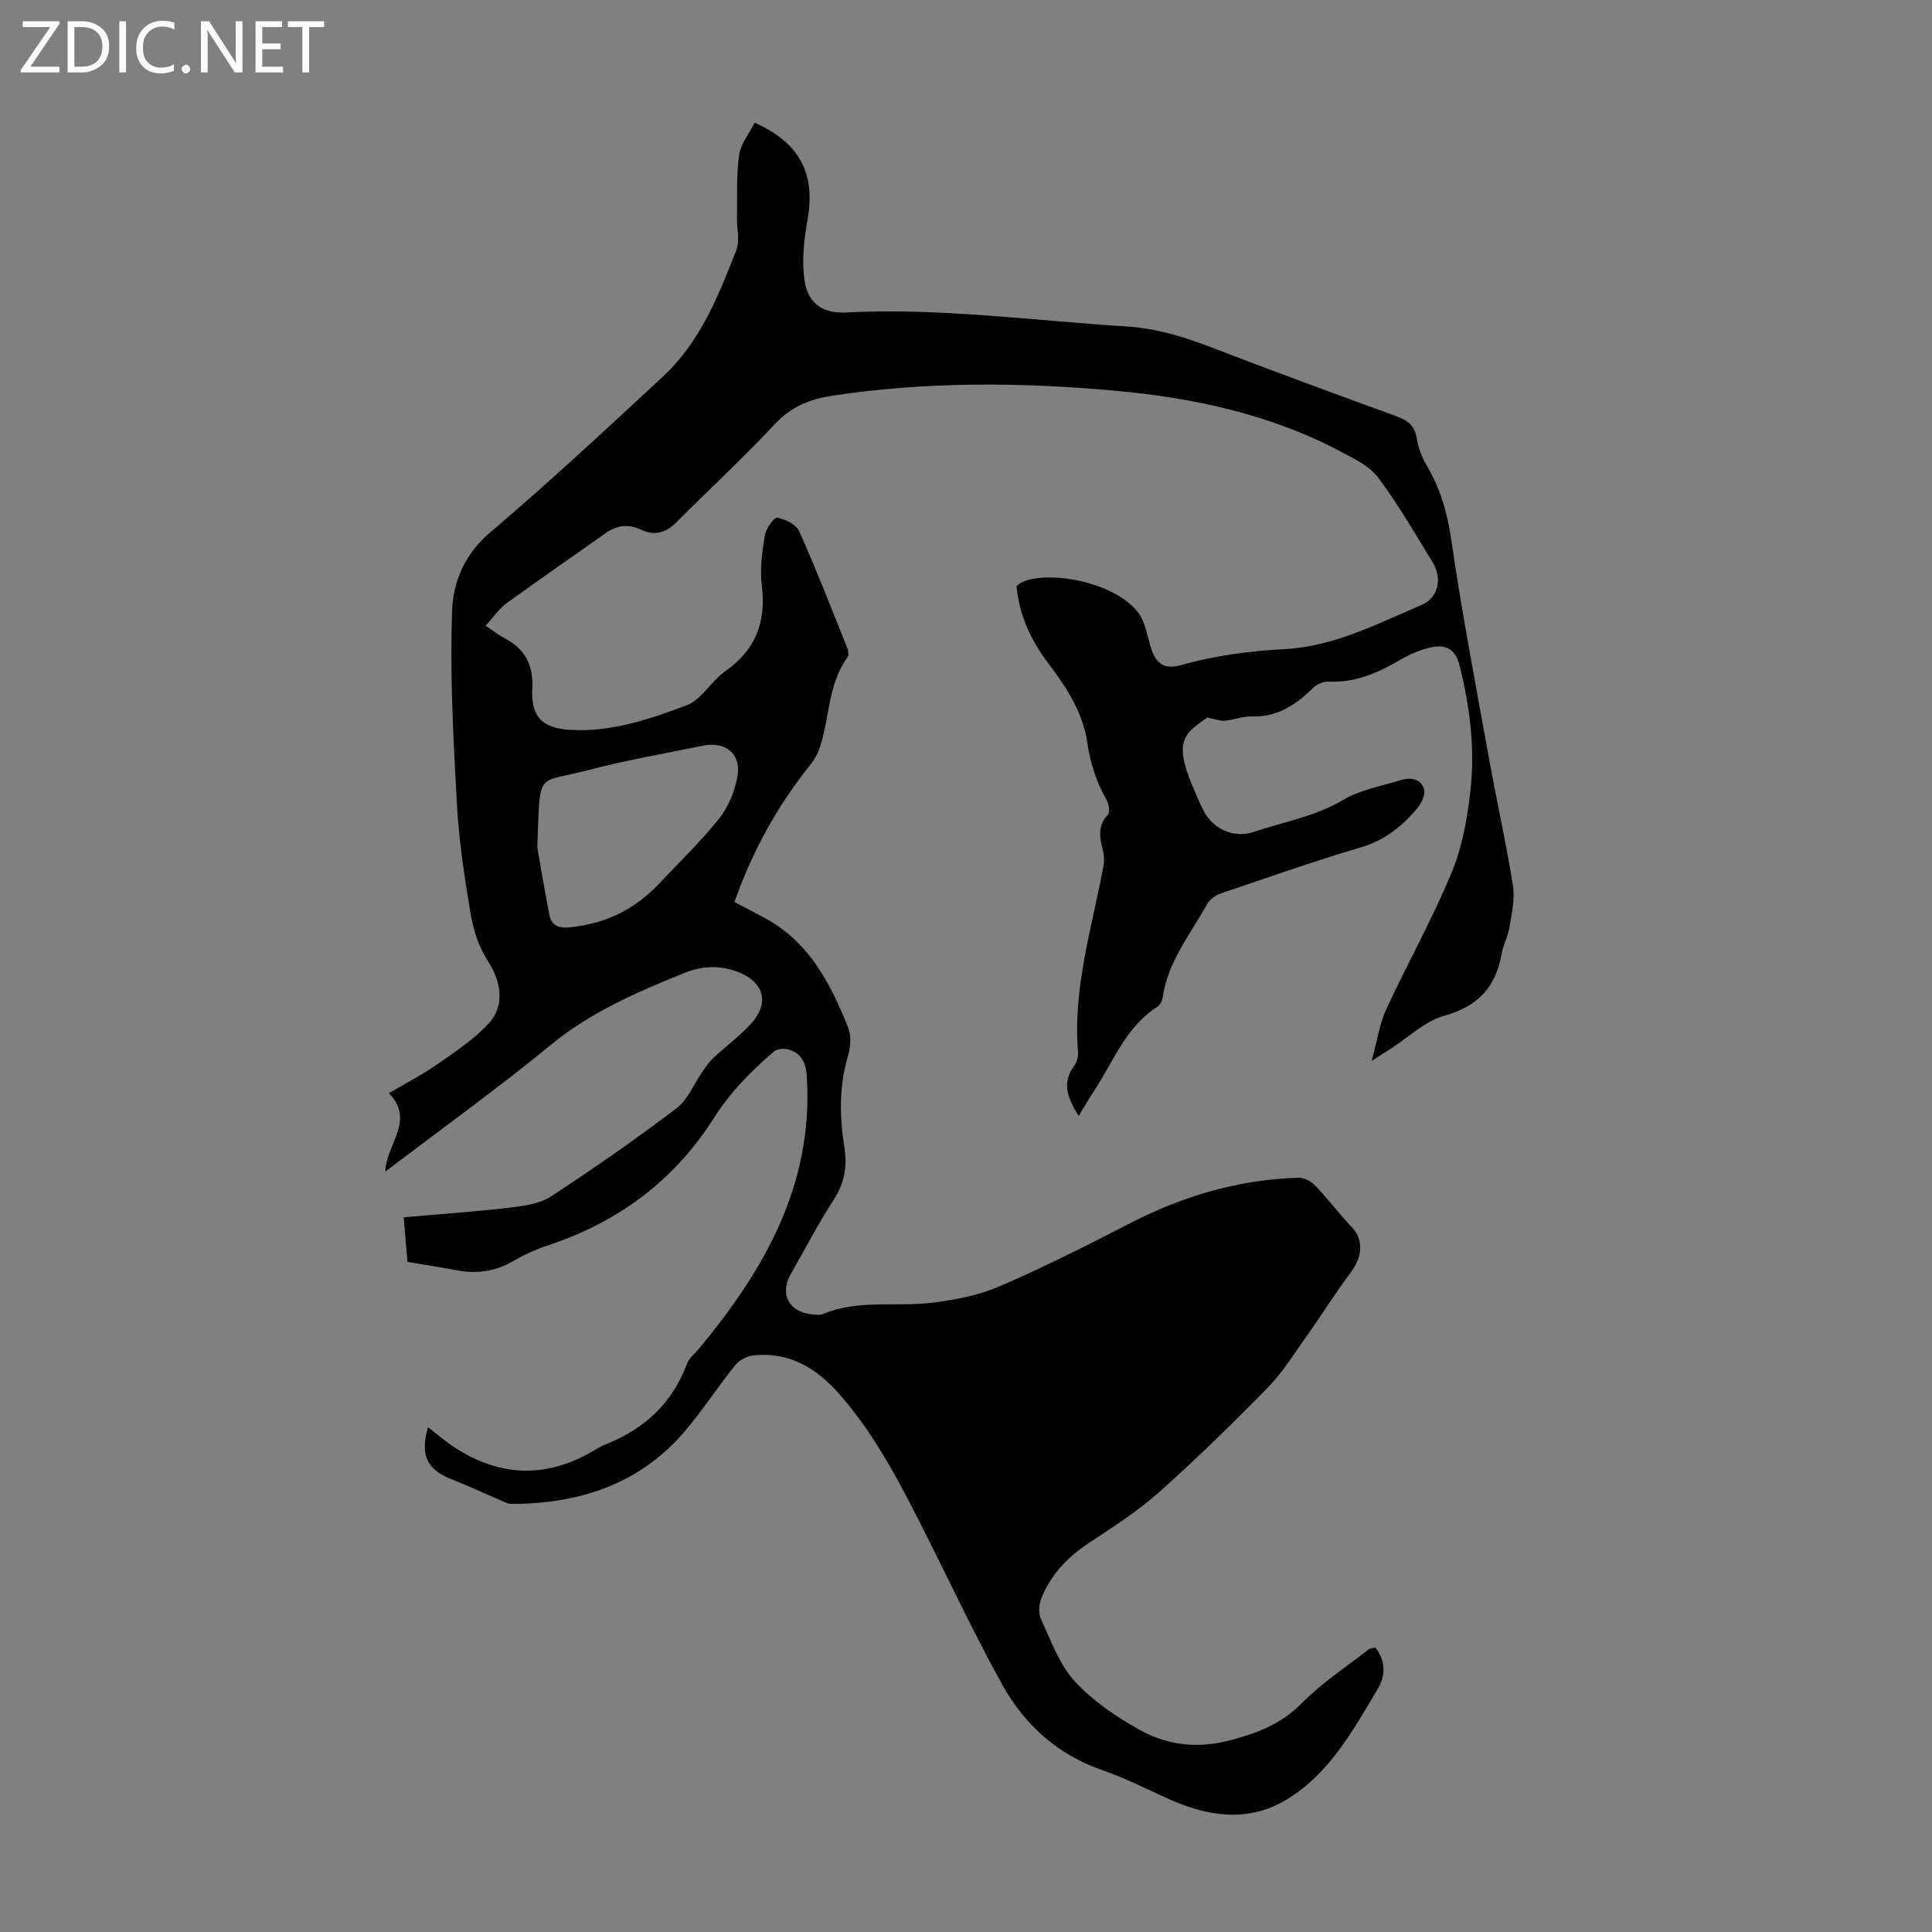 <svg enable-background="new 0 0 400 400" viewBox="0 0 400 400" xmlns="http://www.w3.org/2000/svg"><rect x="0" y="0" width="400" height="400" fill="#808080" stroke="none"/><g fill="#fbfafc"><path d="m12.4 4.8-6.1 9h6v1.2h-8v-.5l6.1-8.9h-5.7v-1.2h7.6v.4z"/><path d="m14 15v-10.6h3c1.6 0 2.9.5 4 1.4s1.6 2.2 1.6 3.8-.5 3-1.6 3.9-2.4 1.5-4 1.5zm1.4-9.4v8.2h1.6c1.3 0 2.4-.4 3.1-1.1s1.1-1.8 1.1-3.1-.4-2.3-1.2-3-1.8-1-3.1-1z"/><path d="m26.1 4.4v10.6h-1.4v-10.6z"/><path d="m36.1 14.6c-.8.4-1.8.6-2.9.6-1.5 0-2.7-.5-3.6-1.4s-1.4-2.2-1.4-3.8c0-1.7.5-3.1 1.5-4.1s2.3-1.6 3.9-1.6c1 0 1.8.1 2.5.4v1.4c-.8-.4-1.6-.6-2.5-.6-1.2 0-2.1.4-2.9 1.2s-1.1 1.8-1.1 3.2c0 1.3.3 2.3 1 3s1.6 1.1 2.7 1.1c1 0 2-.2 2.7-.7v1.3z"/><path d="m37.6 14.3c0-.2.1-.5.3-.6s.4-.3.6-.3c.3 0 .5.1.6.3s.3.4.3.6-.1.4-.3.6-.4.3-.6.3c-.3 0-.5-.1-.6-.3s-.3-.4-.3-.6z"/><path d="m50.2 15h-1.6l-5.3-8.2c-.2-.2-.3-.5-.4-.7 0 .2.1.7.1 1.5v7.4h-1.4v-10.6h1.7l5.2 8.1c.2.4.4.6.4.7 0-.3-.1-.8-.1-1.5v-7.3h1.4z"/><path d="m58.6 15h-5.7v-10.6h5.5v1.2h-4.1v3.4h3.8v1.2h-3.8v3.6h4.3z"/><path d="m67.1 5.6h-3.1v9.4h-1.4v-9.4h-3v-1.2h7.5z"/></g><path d="m284.75 341.08c2.21 2.89 2.07 5.94.56 8.47-5.13 8.61-10.02 17.64-18.92 23.02-8.07 4.88-16.47 3.51-24.69-.23-4.47-2.03-8.88-4.26-13.5-5.86-9.28-3.22-16.08-9.4-20.7-17.71-5.58-10.04-10.46-20.47-15.63-30.74-5.19-10.29-10.37-20.59-18.04-29.35-4.72-5.39-10.39-8.87-17.85-8.06-1.34.14-2.94 1-3.78 2.04-3.71 4.61-6.92 9.66-10.81 14.11-9.33 10.67-21.64 14.54-35.42 14.61-.83 0-1.69-.48-2.49-.82-3.28-1.4-6.51-2.94-9.84-4.23-5.21-2.02-6.73-5.04-5.02-10.84 1.87 1.44 3.58 2.94 5.47 4.17 8.9 5.81 18.11 6.49 27.58 1.4 1.28-.69 2.49-1.54 3.84-2.07 7.95-3.17 13.69-8.48 16.72-16.63.44-1.18 1.62-2.09 2.47-3.11 13.59-16.35 23.75-34.05 22.34-56.37-.18-2.77-1.07-4.81-3.76-5.59-.93-.27-2.4-.15-3.07.43-4.76 4.08-9.09 8.49-12.5 13.88-8.15 12.85-19.74 21.42-34.18 26.21-2.53.84-5.01 1.96-7.31 3.3-3.8 2.22-7.73 2.67-11.96 1.84-3.17-.62-6.37-1.09-9.89-1.68-.25-2.95-.5-5.91-.79-9.24 7.48-.66 14.7-1.15 21.88-1.99 2.94-.35 6.23-.78 8.61-2.33 8.87-5.79 17.57-11.87 26.01-18.26 2.34-1.77 3.56-5.01 5.34-7.55.69-.98 1.36-2.01 2.23-2.82 2.53-2.37 5.35-4.45 7.71-6.98 4.05-4.34 2.91-8.76-2.6-10.88-3.73-1.43-7.47-1.25-11.13.24-9.73 3.95-19.28 8.05-27.59 14.87-10.96 9-22.51 17.29-34.27 26.24.19-5.74 6.26-10.54.76-16.24 3.65-2.16 7.03-3.89 10.1-6.04 3.71-2.6 7.6-5.16 10.61-8.47 3.38-3.71 2.47-8.7-.25-12.89-1.8-2.78-2.95-6.21-3.51-9.5-1.28-7.59-2.45-15.25-2.88-22.92-.74-13.38-1.47-26.82-.99-40.19.21-5.81 2.58-11.59 7.81-16.03 12.27-10.43 24.08-21.41 35.88-32.37 7.67-7.13 11.47-16.7 15.17-26.2.75-1.93.07-4.4.11-6.63.08-4.34-.16-8.73.45-12.99.33-2.35 2.11-4.5 3.22-6.7 9.51 4.28 12.63 10.67 10.92 20.25-.73 4.09-1.21 8.45-.58 12.51.73 4.78 3.89 6.78 8.58 6.53 19.42-1 38.64 1.69 57.95 2.89 6.04.38 11.59 2.01 17.15 4.14 12.94 4.97 25.93 9.77 38.96 14.5 2.34.85 3.68 1.99 4.1 4.56.31 1.93 1.05 3.91 2.05 5.6 2.84 4.78 4.28 9.8 5.09 15.37 2.23 15.37 5.17 30.64 7.93 45.92 1.55 8.58 3.48 17.1 4.84 25.71.44 2.75-.26 5.73-.71 8.56-.3 1.86-1.29 3.6-1.61 5.45-1.2 6.92-4.88 10.96-11.91 12.92-4.01 1.11-7.4 4.46-11.06 6.8-1.01.65-2.02 1.3-3.97 2.55 1.16-4.21 1.63-7.67 3.04-10.71 4.39-9.52 9.56-18.7 13.56-28.38 2.22-5.36 3.26-11.38 3.89-17.21.93-8.61-.18-17.16-2.29-25.61-.88-3.53-3.01-4.33-5.86-3.73-2.35.5-4.66 1.55-6.75 2.77-4.53 2.64-9.15 4.61-14.56 4.33-1.05-.05-2.42.56-3.19 1.33-3.54 3.49-7.37 6.05-12.65 5.88-1.86-.06-3.73.73-5.61.89-.99.08-2.03-.36-3.61-.67-4.49 3.23-7.06 4.59-3.13 14.03.73 1.75 1.48 3.5 2.33 5.2 1.93 3.84 6.27 5.85 10.42 4.46 6.19-2.08 12.68-3.17 18.49-6.61 3.56-2.11 7.94-2.88 11.99-4.12 1.98-.61 4.13-.27 4.78 1.82.34 1.11-.51 2.96-1.39 4-3.11 3.7-6.7 6.62-11.59 8.07-9.84 2.93-19.55 6.33-29.27 9.64-1.04.36-2.16 1.26-2.7 2.21-3.46 6.21-8.09 11.87-9.15 19.24-.1.71-.56 1.6-1.14 1.97-6.58 4.21-9.11 11.44-13.15 17.52-1.04 1.56-1.97 3.2-3.12 5.07-2.16-3.55-3.63-6.71-.95-10.34.55-.75.9-1.91.82-2.84-1.09-13.2 2.86-25.69 5.24-38.41.2-1.05.21-2.23-.06-3.26-.69-2.66-1.2-5.13.97-7.49.48-.52.29-2.14-.16-2.94-2.11-3.74-3.43-7.62-4.05-11.94-.89-6.22-4.25-11.44-8.02-16.4-3.63-4.78-6.11-10.07-6.65-16.1.43-.31.67-.54.96-.69 5.36-2.71 19.46-.23 24.28 6.27 1.39 1.87 1.78 4.51 2.47 6.85 1.08 3.67 2.79 4.94 6.42 3.92 7.03-1.97 14.16-2.9 21.46-3.29 10.14-.55 19.12-5.24 28.25-9.13 3.53-1.5 4.36-5.52 2.3-8.87-3.63-5.91-7.11-11.95-11.24-17.49-1.75-2.35-4.85-3.85-7.57-5.3-14.77-7.86-30.82-11.27-47.29-12.74-19.44-1.74-38.87-1.87-58.25 1.08-4.71.72-8.5 2.29-11.87 5.91-6.47 6.96-13.51 13.4-20.2 20.16-2.26 2.28-4.6 3.03-7.53 1.64-2.56-1.21-4.93-.92-7.24.72-6.83 4.85-13.75 9.59-20.53 14.52-1.57 1.14-2.7 2.87-4.34 4.65 1.55 1.04 2.66 1.93 3.9 2.58 4.22 2.22 6.02 5.53 5.76 10.39-.31 5.8 1.96 8.25 7.87 8.6 8.45.51 16.4-2.19 24.1-5.09 3.1-1.17 5.08-5.01 7.98-7.04 6.35-4.45 8.52-10.27 7.57-17.84-.42-3.37.08-6.93.64-10.32.23-1.4 1.93-3.76 2.57-3.64 1.67.31 3.91 1.41 4.54 2.82 3.55 7.95 6.71 16.09 9.96 24.18.22.56.34 1.47.04 1.88-4.07 5.61-3.68 12.55-5.75 18.74-.41 1.22-1.06 2.42-1.87 3.42-6.84 8.53-12.06 17.93-15.79 28.53 2.25 1.18 4.31 2.24 6.34 3.35 9.16 4.95 13.57 13.58 17.21 22.68.69 1.71.48 4.09-.07 5.93-1.85 6.28-1.72 12.59-.71 18.92.63 3.95-.03 7.36-2.24 10.79-3.21 4.98-5.96 10.25-8.89 15.4-2.32 4.07-.35 7.84 4.35 8.29.77.08 1.66.22 2.33-.06 7.41-3.09 15.27-1.4 22.87-2.36 4.7-.59 9.54-1.56 13.85-3.43 9.11-3.94 18-8.43 26.83-12.98 11.01-5.68 22.57-9.09 34.97-9.44 1.16-.03 2.62.81 3.47 1.7 2.66 2.79 5 5.89 7.65 8.7 2.26 2.4 2.07 5.94-.27 9.07-3.25 4.35-6.13 8.97-9.28 13.4-2.57 3.62-4.96 7.48-8.04 10.63-7.28 7.43-14.74 14.72-22.5 21.64-4.4 3.92-9.45 7.14-14.38 10.4-4.53 3-8.12 6.7-10.04 11.78-.48 1.27-.46 3.11.11 4.31 2.05 4.34 3.72 9.18 6.87 12.6 3.74 4.07 8.59 7.36 13.46 10.08 5.76 3.22 12.05 3.93 18.79 2.15 5.63-1.49 10.54-3.36 14.78-7.67 4.12-4.19 9.16-7.48 13.82-11.13.29-.22.79-.24 1.41-.42zm-173.51-165.68c.49 2.8 1.41 8.39 2.49 13.95.42 2.14 1.71 2.88 4.13 2.65 7.36-.7 13.5-3.64 18.54-8.99 4.21-4.48 8.67-8.75 12.5-13.54 1.91-2.39 3.2-5.62 3.77-8.65.88-4.68-2.41-7.4-7.1-6.44-7.98 1.64-16.03 3.02-23.9 5.09-10.89 2.87-9.77-.3-10.43 15.93z" fill="#000001"/></svg>